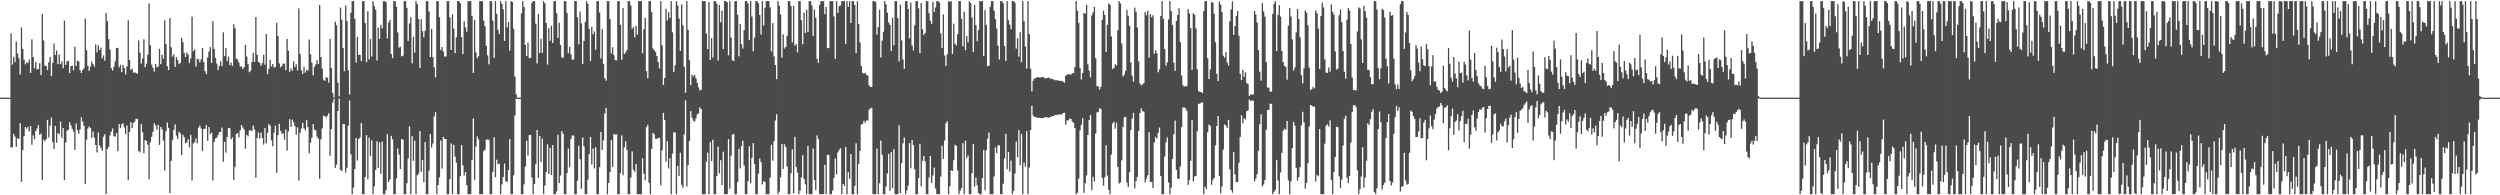 <?xml version="1.0" encoding="UTF-8"?>
<svg xmlns="http://www.w3.org/2000/svg" width="1920" height="150">
  <path d="M0 74.918h1v1.000H0zM1 74.974h1v1.000H1zM2 74.992h1v1.000H2zM3 74.999h1v1.000H3zM4 75.000h1v1.000H4zM5 75.000h1v1.000H5zM6 75.000h1v1.000H6zM7 74.998h1v1.000H7zM8 25.580h1v87.671H8zM9 49.637h1v63.560H9zM10 43.648h1v59.220H10zM11 47.766h1v57.135H11zM12 31.932h1v80.857H12zM13 41.110h1v65.057H13zM14 44.682h1v62.025H14zM15 57.263h1v37.423H15zM16 21.032h1v118.597H16zM17 37.581h1v77.712H17zM18 45.906h1v58.694H18zM19 49.397h1v48.180H19zM20 47.840h1v51.027H20zM21 48.473h1v48.918H21zM22 45.660h1v55.197H22zM23 56.015h1v40.784H23zM24 30.193h1v80.981H24zM25 43.789h1v60.169H25zM26 52.487h1v54.449H26zM27 47.673h1v52.944H27zM28 53.235h1v45.496H28zM29 53.063h1v43.065H29zM30 48.525h1v54.985H30zM31 57.692h1v44.915H31zM32 10.690h1v127.650H32zM33 31.068h1v76.292H33zM34 50.443h1v58.092H34zM35 50.635h1v56.178H35zM36 53.837h1v38.219H36zM37 47.787h1v57.861H37zM38 43.843h1v52.656H38zM39 58.460h1v31.844H39zM40 48.298h1v60.851H40zM41 33.442h1v80.970H41zM42 42.253h1v54.462H42zM43 38.776h1v70.920H43zM44 49.307h1v52.945H44zM45 41.902h1v61.227H45zM46 49.273h1v44.065H46zM47 47.170h1v58.602H47zM48 52.400h1v45.965H48zM49 15.782h1v122.528H49zM50 49.851h1v59.626H50zM51 46.988h1v53.353H51zM52 46.854h1v52.788H52zM53 56.130h1v37.715H53zM54 50.724h1v45.476H54zM55 50.505h1v48.482H55zM56 53.890h1v47.174H56zM57 35.825h1v79.299H57zM58 50.513h1v44.370H58zM59 46.535h1v53.464H59zM60 47.166h1v55.638H60zM61 53.926h1v45.450H61zM62 56.082h1v34.022H62zM63 53.852h1v39.664H63zM64 52.361h1v44.298H64zM65 14.181h1v127.085H65zM66 38.564h1v68.715H66zM67 50.561h1v48.142H67zM68 54.421h1v42.736H68zM69 51.053h1v47.353H69zM70 47.207h1v58.593H70zM71 49.247h1v51.706H71zM72 51.137h1v54.578H72zM73 34.100h1v77.282H73zM74 40.221h1v76.821H74zM75 34.839h1v66.918H75zM76 38.380h1v73.393H76zM77 36.504h1v77.043H77zM78 44.854h1v71.003H78zM79 42.592h1v62.434H79zM80 46.563h1v56.523H80zM81 10.045h1v138.975H81zM82 16.284h1v98.067H82zM83 30.159h1v82.634H83zM84 38.110h1v65.919H84zM85 52.440h1v48.555H85zM86 54.128h1v44.607H86zM87 51.209h1v53.403H87zM88 47.156h1v57.845H88zM89 36.917h1v65.257H89zM90 36.698h1v79.465H90zM91 51.714h1v43.599H91zM92 49.789h1v48.593H92zM93 55.374h1v40.158H93zM94 49.737h1v44.893H94zM95 52.216h1v45.668H95zM96 57.118h1v45.832H96zM97 50.991h1v45.410H97zM98 15.568h1v122.839H98zM99 45.965h1v55.502H99zM100 53.725h1v39.990H100zM101 52.681h1v45.622H101zM102 55.942h1v38.505H102zM103 55.467h1v37.879H103zM104 56.212h1v35.060H104zM105 56.636h1v34.640H105zM106 31.015h1v84.972H106zM107 40.435h1v76.563H107zM108 48.805h1v46.367H108zM109 44.913h1v56.696H109zM110 30.134h1v87.598H110zM111 51.486h1v56.083H111zM112 48.873h1v59.406H112zM113 41.979h1v69.101H113zM114 2.653h1v135.045H114zM115 34.852h1v74.455H115zM116 49.545h1v55.510H116zM117 52.143h1v49.150H117zM118 54.991h1v39.712H118zM119 49.167h1v47.044H119zM120 51.740h1v47.733H120zM121 51.036h1v44.941H121zM122 37.514h1v73.843H122zM123 49.189h1v48.348H123zM124 41.999h1v57.285H124zM125 45.107h1v62.864H125zM126 15.606h1v115.376H126zM127 33.913h1v66.944H127zM128 50.966h1v43.157H128zM129 53.731h1v44.525H129zM130 13.849h1v134.496H130zM131 36.324h1v87.196H131zM132 43.414h1v64.276H132zM133 41.717h1v58.012H133zM134 51.417h1v44.141H134zM135 43.872h1v60.293H135zM136 46.096h1v60.711H136zM137 49.295h1v51.978H137zM138 48.234h1v54.258H138zM139 28.983h1v90.270H139zM140 32.470h1v71.075H140zM141 40.560h1v64.831H141zM142 43.779h1v66.209H142zM143 40.293h1v68.954H143zM144 41.936h1v64.964H144zM145 48.494h1v64.692H145zM146 44.862h1v58.591H146zM147 12.810h1v125.824H147zM148 39.319h1v70.752H148zM149 37.984h1v71.198H149zM150 51.076h1v55.283H150zM151 45.141h1v64.894H151zM152 45.445h1v52.667H152zM153 47.878h1v48.495H153zM154 45.625h1v53.023H154zM155 36.806h1v79.132H155zM156 47.660h1v51.317H156zM157 54.682h1v44.227H157zM158 56.832h1v39.295H158zM159 44.204h1v63.994H159zM160 39.632h1v57.977H160zM161 36.117h1v66.904H161zM162 48.259h1v53.610H162zM163 16.166h1v122.436H163zM164 37.586h1v71.419H164zM165 44.428h1v62.022H165zM166 48.844h1v56.873H166zM167 53.769h1v50.063H167zM168 50.557h1v50.927H168zM169 47.050h1v54.285H169zM170 50.916h1v47.105H170zM171 24.850h1v99.371H171zM172 43.122h1v65.820H172zM173 36.897h1v80.280H173zM174 46.964h1v58.164H174zM175 43.486h1v54.706H175zM176 49.986h1v48.547H176zM177 47.992h1v58.953H177zM178 50.553h1v54.855H178zM179 18.618h1v119.744H179zM180 21.675h1v106.432H180zM181 45.000h1v57.869H181zM182 45.729h1v56.342H182zM183 48.049h1v57.529H183zM184 51.091h1v48.960H184zM185 51.112h1v44.947H185zM186 53.015h1v44.857H186zM187 51.673h1v47.745H187zM188 34.501h1v79.710H188zM189 43.427h1v60.120H189zM190 49.050h1v55.716H190zM191 55.465h1v44.683H191zM192 54.371h1v45.778H192zM193 47.551h1v53.139H193zM194 40.617h1v55.845H194zM195 47.504h1v51.941H195zM196 13.062h1v123.501H196zM197 41.931h1v63.964H197zM198 47.508h1v54.193H198zM199 48.437h1v57.886H199zM200 50.549h1v51.322H200zM201 48.562h1v57.491H201zM202 42.155h1v68.891H202zM203 49.658h1v48.612H203zM204 26.038h1v84.101H204zM205 56.985h1v45.127H205zM206 52.829h1v42.500H206zM207 45.885h1v50.698H207zM208 51.049h1v56.697H208zM209 49.172h1v63.205H209zM210 51.926h1v49.942H210zM211 51.375h1v45.116H211zM212 17.515h1v115.291H212zM213 27.567h1v76.186H213zM214 48.712h1v46.418H214zM215 51.692h1v48.801H215zM216 50.552h1v52.134H216zM217 48.846h1v53.630H217zM218 48.908h1v58.432H218zM219 53.867h1v45.556H219zM220 29.898h1v85.695H220zM221 38.994h1v61.911H221zM222 55.125h1v36.357H222zM223 52.679h1v44.891H223zM224 54.361h1v37.535H224zM225 47.160h1v46.721H225zM226 51.489h1v45.364H226zM227 49.380h1v54.084H227zM228 54.121h1v43.609H228zM229 6.392h1v132.166H229zM230 41.540h1v60.455H230zM231 54.031h1v44.667H231zM232 56.842h1v37.524H232zM233 51.260h1v47.296H233zM234 55.808h1v44.290H234zM235 53.626h1v38.685H235zM236 54.262h1v43.306H236zM237 30.360h1v87.438H237zM238 41.641h1v67.938H238zM239 48.078h1v57.716H239zM240 57.835h1v37.475H240zM241 51.317h1v48.258H241zM242 49.534h1v50.679H242zM243 46.213h1v58.731H243zM244 49.191h1v57.381H244zM245 3.806h1v133.513H245zM246 43.772h1v63.186H246zM247 52.690h1v45.929H247zM248 61.131h1v27.740H248zM249 62.041h1v27.160H249zM250 59.298h1v30.914H250zM251 59.789h1v29.110H251zM252 63.464h1v23.548H252zM253 29.834h1v89.754H253zM254 52.161h1v46.969H254zM255 71.364h1v7.384H255zM256 74.874h1v1.000H256zM257 16.653h1v112.226H257zM258 19.426h1v107.049H258zM259 63.373h1v21.890H259zM260 74.000h1v1.738H260zM261 5.833h1v124.679H261zM262 15.146h1v116.219H262zM263 36.795h1v58.311H263zM264 54.637h1v40.697H264zM265 4.219h1v128.234H265zM266 16.114h1v112.710H266zM267 53.909h1v42.539H267zM268 72.583h1v4.560H268zM269 9.797h1v108.718H269zM270 0.859h1v148.283H270zM271 0.859h1v143.225H271zM272 14.451h1v115.379H272zM273 48.081h1v57.761H273zM274 28.364h1v94.979H274zM275 42.071h1v64.751H275zM276 42.189h1v63.397H276zM277 46.941h1v47.543H277zM278 0.859h1v148.283H278zM279 0.859h1v148.283H279zM280 17.710h1v118.200H280zM281 47.728h1v56.051H281zM282 8.530h1v129.132H282zM283 45.627h1v60.143H283zM284 29.816h1v90.053H284zM285 43.397h1v64.306H285zM286 0.859h1v148.283H286zM287 4.717h1v138.410H287zM288 7.495h1v123.112H288zM289 46.426h1v62.062H289zM290 21.168h1v107.793H290zM291 29.858h1v79.524H291zM292 18.939h1v114.570H292zM293 21.835h1v86.889H293zM294 0.859h1v148.283H294zM295 0.859h1v148.283H295zM296 1.650h1v144.436H296zM297 29.544h1v73.428H297zM298 17.360h1v122.393H298zM299 15.335h1v122.400H299zM300 41.459h1v62.861H300zM301 44.627h1v62.450H301zM302 0.859h1v148.283H302zM303 0.859h1v148.283H303zM304 5.097h1v131.986H304zM305 24.921h1v89.053H305zM306 36.604h1v82.004H306zM307 35.848h1v93.957H307zM308 43.264h1v63.563H308zM309 42.772h1v64.550H309zM310 0.859h1v148.283H310zM311 0.859h1v148.283H311zM312 6.067h1v134.699H312zM313 31.402h1v90.278H313zM314 18.080h1v78.975H314zM315 13.226h1v135.916H315zM316 48.705h1v55.674H316zM317 28.297h1v95.212H317zM318 40.370h1v67.638H318zM319 0.859h1v148.283H319zM320 3.116h1v131.449H320zM321 14.608h1v118.663H321zM322 52.176h1v48.432H322zM323 14.796h1v117.098H323zM324 23.981h1v98.830H324zM325 28.556h1v111.271H325zM326 23.596h1v85.512H326zM327 0.859h1v148.283H327zM328 0.859h1v148.283H328zM329 8.910h1v122.291H329zM330 43.797h1v59.151H330zM331 22.185h1v91.143H331zM332 43.916h1v66.333H332zM333 51.700h1v37.670H333zM334 59.401h1v26.604H334zM335 0.859h1v148.283H335zM336 0.859h1v141.312H336zM337 13.259h1v122.963H337zM338 38.473h1v69.520H338zM339 36.138h1v93.353H339zM340 39.606h1v65.493H340zM341 43.469h1v63.207H341zM342 43.355h1v63.440H342zM343 0.859h1v148.283H343zM344 0.859h1v148.283H344zM345 13.363h1v124.264H345zM346 38.274h1v71.857H346zM347 10.999h1v138.142H347zM348 21.929h1v89.292H348zM349 40.706h1v79.559H349zM350 28.680h1v96.318H350zM351 0.859h1v148.283H351zM352 0.859h1v148.283H352zM353 2.382h1v132.946H353zM354 28.488h1v82.967H354zM355 41.547h1v85.462H355zM356 16.256h1v118.502H356zM357 21.051h1v111.083H357zM358 24.309h1v117.889H358zM359 0.859h1v148.283H359zM360 0.859h1v148.283H360zM361 0.859h1v148.283H361zM362 12.081h1v110.952H362zM363 56.007h1v34.996H363zM364 15.279h1v122.780H364zM365 40.255h1v72.226H365zM366 44.749h1v60.074H366zM367 43.140h1v63.848H367zM368 0.859h1v148.283H368zM369 0.859h1v148.283H369zM370 0.859h1v148.283H370zM371 15.830h1v100.299H371zM372 20.189h1v94.731H372zM373 35.161h1v72.105H373zM374 42.491h1v64.578H374zM375 49.430h1v57.926H375zM376 0.859h1v148.283H376zM377 0.859h1v148.283H377zM378 15.923h1v116.099H378zM379 44.458h1v60.894H379zM380 0.859h1v135.251H380zM381 10.719h1v111.947H381zM382 22.828h1v103.289H382zM383 26.227h1v99.451H383zM384 0.859h1v148.283H384zM385 3.034h1v138.605H385zM386 7.176h1v128.713H386zM387 31.395h1v94.188H387zM388 0.859h1v138.157H388zM389 21.031h1v118.852H389zM390 16.956h1v113.663H390zM391 38.879h1v67.977H391zM392 0.859h1v148.283H392zM393 1.539h1v147.498H393zM394 22.088h1v112.447H394zM395 58.801h1v29.953H395zM396 72.506h1v3.245H396zM397 74.978h1v1.000H397zM398 74.980h1v1.000H398zM399 74.986h1v1.000H399zM400 10.314h1v138.828H400zM401 0.859h1v148.283H401zM402 5.500h1v136.006H402zM403 34.462h1v93.316H403zM404 43.032h1v65.127H404zM405 32.669h1v86.730H405zM406 44.678h1v59.053H406zM407 44.373h1v59.239H407zM408 2.048h1v134.185H408zM409 0.859h1v148.283H409zM410 0.859h1v140.443H410zM411 18.169h1v107.911H411zM412 48.749h1v51.076H412zM413 10.712h1v125.898H413zM414 40.694h1v63.717H414zM415 29.806h1v94.675H415zM416 40.528h1v65.900H416zM417 0.859h1v148.283H417zM418 2.576h1v139.906H418zM419 17.662h1v114.535H419zM420 49.612h1v61.308H420zM421 21.539h1v112.093H421zM422 31.295h1v82.246H422zM423 19.727h1v114.675H423zM424 32.983h1v78.439H424zM425 0.859h1v148.283H425zM426 0.859h1v148.283H426zM427 10.071h1v136.878H427zM428 29.139h1v74.304H428zM429 17.450h1v123.258H429zM430 34.433h1v100.385H430zM431 43.902h1v56.837H431zM432 44.615h1v58.044H432zM433 0.859h1v148.283H433zM434 0.859h1v148.283H434zM435 10.022h1v122.837H435zM436 40.835h1v73.216H436zM437 36.007h1v92.357H437zM438 41.708h1v65.013H438zM439 45.871h1v58.143H439zM440 45.746h1v58.392H440zM441 0.859h1v148.283H441zM442 0.859h1v148.283H442zM443 13.275h1v125.495H443zM444 33.977h1v77.888H444zM445 8.858h1v113.445H445zM446 17.855h1v127.217H446zM447 49.061h1v56.573H447zM448 31.418h1v80.927H448zM449 16.867h1v132.274H449zM450 0.859h1v148.283H450zM451 2.941h1v135.075H451zM452 22.235h1v96.125H452zM453 46.880h1v58.396H453zM454 20.558h1v105.814H454zM455 26.375h1v87.719H455zM456 24.168h1v105.271H456zM457 38.141h1v74.958H457zM458 0.859h1v148.283H458zM459 0.859h1v148.283H459zM460 9.560h1v118.859H460zM461 44.884h1v56.386H461zM462 22.361h1v92.740H462zM463 49.084h1v58.739H463zM464 60.084h1v27.033H464zM465 61.963h1v20.850H465zM466 0.859h1v148.283H466zM467 0.875h1v139.642H467zM468 14.575h1v117.694H468zM469 41.039h1v66.580H469zM470 36.290h1v91.921H470zM471 42.334h1v60.553H471zM472 46.183h1v57.295H472zM473 46.347h1v56.804H473zM474 0.859h1v148.283H474zM475 0.859h1v148.283H475zM476 19.069h1v114.072H476zM477 45.812h1v58.107H477zM478 6.202h1v128.350H478zM479 41.494h1v71.711H479zM480 40.249h1v68.251H480zM481 38.464h1v76.684H481zM482 0.859h1v148.283H482zM483 0.859h1v148.283H483zM484 4.327h1v132.103H484zM485 22.138h1v94.129H485zM486 20.858h1v109.493H486zM487 28.765h1v103.223H487zM488 19.796h1v106.198H488zM489 26.633h1v122.509H489zM490 0.859h1v148.283H490zM491 0.859h1v148.283H491zM492 0.859h1v148.283H492zM493 40.893h1v80.715H493zM494 22.495h1v110.882H494zM495 13.664h1v124.842H495zM496 54.627h1v43.050H496zM497 60.050h1v35.795H497zM498 0.859h1v139.502H498zM499 0.859h1v148.283H499zM500 9.319h1v104.975H500zM501 37.138h1v64.905H501zM502 38.521h1v64.659H502zM503 40.005h1v66.648H503zM504 43.025h1v63.713H504zM505 47.665h1v58.238H505zM506 52.543h1v53.327H506zM507 0.859h1v141.467H507zM508 34.888h1v80.655H508zM509 65.288h1v21.403H509zM510 59.922h1v32.341H510zM511 6.728h1v117.543H511zM512 15.742h1v92.718H512zM513 9.268h1v120.154H513zM514 13.712h1v107.884H514zM515 0.859h1v148.283H515zM516 24.846h1v93.132H516zM517 55.378h1v46.136H517zM518 50.116h1v51.684H518zM519 0.859h1v148.283H519zM520 4.174h1v123.195H520zM521 14.220h1v121.026H521zM522 39.115h1v78.201H522zM523 3.429h1v138.442H523zM524 19.338h1v124.846H524zM525 51.184h1v52.091H525zM526 71.197h1v5.862H526zM527 0.859h1v142.359H527zM528 22.862h1v103.978H528zM529 46.238h1v62.021H529zM530 65.336h1v20.038H530zM531 57.355h1v33.023H531zM532 58.700h1v34.015H532zM533 57.548h1v35.822H533zM534 60.141h1v30.794H534zM535 63.544h1v24.389H535zM536 67.064h1v19.991H536zM537 69.547h1v12.876H537zM538 68.910h1v14.810H538zM539 0.859h1v148.283H539zM540 0.859h1v148.283H540zM541 0.859h1v148.283H541zM542 25.691h1v98.418H542zM543 37.698h1v79.522H543zM544 1.470h1v147.672H544zM545 46.101h1v63.154H545zM546 29.354h1v94.332H546zM547 44.237h1v63.079H547zM548 0.859h1v148.283H548zM549 0.859h1v148.283H549zM550 2.760h1v132.506H550zM551 46.547h1v65.981H551zM552 3.728h1v129.492H552zM553 17.080h1v105.963H553zM554 8.079h1v134.017H554zM555 37.750h1v78.796H555zM556 0.859h1v148.283H556zM557 0.859h1v148.283H557zM558 1.650h1v147.492H558zM559 42.446h1v64.430H559zM560 0.859h1v143.978H560zM561 28.938h1v90.603H561zM562 46.259h1v57.136H562zM563 46.912h1v55.930H563zM564 0.859h1v148.283H564zM565 0.859h1v148.283H565zM566 11.340h1v128.484H566zM567 43.264h1v71.004H567zM568 18.329h1v110.993H568zM569 33.987h1v78.281H569zM570 37.291h1v70.794H570zM571 23.118h1v103.957H571zM572 0.859h1v148.283H572zM573 0.859h1v148.283H573zM574 2.832h1v136.359H574zM575 30.805h1v81.570H575zM576 0.859h1v139.943H576zM577 12.745h1v108.473H577zM578 39.385h1v70.527H578zM579 28.900h1v97.211H579zM580 0.859h1v148.283H580zM581 0.859h1v148.283H581zM582 2.599h1v130.702H582zM583 11.513h1v110.194H583zM584 26.483h1v97.987H584zM585 0.859h1v140.783H585zM586 19.553h1v119.665H586zM587 6.012h1v133.699H587zM588 0.859h1v148.283H588zM589 0.859h1v148.283H589zM590 0.859h1v148.283H590zM591 5.690h1v130.631H591zM592 39.454h1v71.694H592zM593 17.734h1v105.655H593zM594 43.336h1v65.058H594zM595 49.941h1v42.626H595zM596 60.882h1v26.900H596zM597 0.859h1v148.283H597zM598 4.341h1v142.845H598zM599 11.033h1v125.141H599zM600 44.301h1v66.240H600zM601 26.411h1v103.340H601zM602 37.305h1v73.536H602zM603 36.040h1v76.896H603zM604 27.486h1v100.396H604zM605 0.859h1v148.283H605zM606 0.859h1v148.283H606zM607 4.580h1v128.551H607zM608 32.581h1v82.119H608zM609 4.483h1v144.118H609zM610 35.132h1v69.950H610zM611 33.772h1v94.383H611zM612 40.185h1v92.435H612zM613 0.859h1v148.283H613zM614 0.859h1v145.574H614zM615 15.538h1v120.698H615zM616 34.005h1v85.069H616zM617 9.759h1v127.571H617zM618 25.383h1v116.185H618zM619 7.601h1v141.540H619zM620 24.704h1v87.320H620zM621 0.859h1v148.283H621zM622 0.859h1v148.283H622zM623 4.057h1v145.085H623zM624 27.646h1v86.446H624zM625 7.372h1v130.854H625zM626 13.667h1v132.368H626zM627 45.139h1v58.832H627zM628 48.297h1v58.441H628zM629 3.741h1v145.401H629zM630 0.859h1v148.283H630zM631 0.859h1v148.283H631zM632 0.859h1v148.283H632zM633 10.839h1v115.749H633zM634 5.315h1v143.826H634zM635 36.923h1v81.924H635zM636 36.942h1v82.052H636zM637 0.859h1v148.283H637zM638 0.859h1v148.283H638zM639 0.859h1v145.419H639zM640 12.589h1v123.998H640zM641 45.144h1v76.585H641zM642 0.859h1v133.125H642zM643 9.943h1v107.154H643zM644 4.798h1v110.245H644zM645 4.150h1v109.831H645zM646 0.859h1v148.283H646zM647 0.859h1v140.333H647zM648 0.859h1v141.918H648zM649 33.642h1v79.237H649zM650 0.859h1v148.283H650zM651 5.172h1v127.056H651zM652 0.859h1v136.519H652zM653 17.609h1v100.686H653zM654 0.859h1v148.283H654zM655 0.859h1v148.283H655zM656 3.886h1v138.869H656zM657 40.822h1v69.213H657zM658 0.859h1v148.283H658zM659 18.327h1v107.541H659zM660 32.575h1v83.239H660zM661 50.742h1v44.995H661zM662 55.908h1v39.099H662zM663 56.590h1v36.172H663zM664 55.854h1v38.570H664zM665 57.483h1v35.038H665zM666 58.054h1v34.527H666zM667 65.546h1v18.639H667zM668 66.750h1v16.381H668zM669 66.876h1v15.876H669zM670 0.859h1v148.283H670zM671 0.859h1v148.283H671zM672 1.426h1v147.715H672zM673 26.524h1v87.561H673zM674 20.832h1v128.309H674zM675 7.383h1v133.405H675zM676 44.174h1v63.750H676zM677 31.176h1v87.657H677zM678 24.354h1v124.787H678zM679 0.859h1v148.283H679zM680 3.344h1v139.804H680zM681 9.817h1v123.429H681zM682 17.216h1v101.003H682zM683 19.081h1v127.530H683zM684 39.127h1v77.714H684zM685 13.739h1v130.819H685zM686 34.842h1v79.720H686zM687 0.859h1v148.283H687zM688 0.859h1v148.283H688zM689 13.799h1v135.343H689zM690 47.183h1v49.004H690zM691 3.610h1v144.747H691zM692 31.029h1v94.243H692zM693 45.647h1v64.506H693zM694 52.906h1v52.665H694zM695 0.859h1v148.283H695zM696 0.859h1v145.455H696zM697 6.872h1v135.687H697zM698 29.385h1v80.457H698zM699 1.971h1v127.249H699zM700 34.970h1v72.574H700zM701 38.750h1v72.660H701zM702 19.413h1v110.602H702zM703 0.859h1v148.283H703zM704 0.859h1v148.283H704zM705 6.334h1v130.449H705zM706 40.746h1v69.683H706zM707 2.289h1v140.828H707zM708 22.420h1v101.131H708zM709 26.901h1v92.835H709zM710 25.416h1v98.446H710zM711 0.859h1v148.283H711zM712 0.859h1v148.283H712zM713 10.097h1v126.325H713zM714 15.843h1v103.963H714zM715 18.302h1v122.317H715zM716 1.360h1v133.455H716zM717 9.151h1v119.591H717zM718 5.772h1v138.975H718zM719 0.859h1v148.283H719zM720 0.859h1v148.283H720zM721 1.970h1v147.171H721zM722 25.617h1v110.032H722zM723 36.909h1v74.995H723zM724 11.069h1v110.999H724zM725 42.592h1v65.338H725zM726 50.555h1v44.214H726zM727 41.703h1v51.425H727zM728 0.859h1v148.283H728zM729 1.405h1v141.689H729zM730 0.859h1v129.910H730zM731 41.409h1v89.850H731zM732 18.186h1v104.870H732zM733 33.655h1v77.498H733zM734 34.856h1v77.214H734zM735 26.218h1v104.655H735zM736 0.859h1v148.283H736zM737 0.859h1v145.539H737zM738 14.333h1v130.022H738zM739 35.605h1v74.379H739zM740 8.988h1v140.153H740zM741 38.525h1v69.543H741zM742 27.698h1v93.699H742zM743 32.486h1v86.906H743zM744 0.859h1v148.283H744zM745 2.321h1v146.821H745zM746 13.471h1v119.607H746zM747 39.929h1v70.756H747zM748 3.731h1v139.540H748zM749 19.323h1v117.048H749zM750 31.725h1v110.601H750zM751 23.145h1v125.047H751zM752 0.859h1v148.283H752zM753 0.859h1v148.283H753zM754 0.859h1v135.944H754zM755 43.094h1v72.030H755zM756 7.807h1v138.260H756zM757 19.080h1v96.346H757zM758 50.850h1v55.552H758zM759 50.532h1v51.211H759zM760 5.136h1v144.005H760zM761 0.859h1v148.283H761zM762 0.859h1v148.283H762zM763 8.119h1v127.430H763zM764 14.791h1v98.456H764zM765 21.971h1v95.677H765zM766 35.097h1v76.597H766zM767 45.660h1v65.906H767zM768 0.859h1v148.283H768zM769 0.859h1v148.283H769zM770 2.517h1v138.603H770zM771 35.256h1v86.395H771zM772 46.728h1v55.961H772zM773 0.859h1v129.153H773zM774 15.519h1v101.221H774zM775 18.835h1v112.936H775zM776 22.477h1v100.841H776zM777 0.859h1v148.283H777zM778 0.859h1v145.795H778zM779 2.109h1v131.222H779zM780 37.374h1v71.356H780zM781 29.368h1v91.408H781zM782 43.468h1v56.523H782zM783 24.652h1v102.200H783zM784 47.752h1v55.183H784zM785 0.859h1v148.283H785zM786 16.282h1v108.592H786zM787 35.738h1v92.219H787zM788 52.611h1v48.078H788zM789 0.859h1v148.283H789zM790 26.089h1v102.586H790zM791 52.754h1v47.086H791zM792 70.213h1v10.971H792zM793 61.940h1v26.860H793zM794 60.143h1v29.725H794zM795 60.019h1v29.807H795zM796 59.411h1v30.996H796zM797 59.200h1v31.380H797zM798 59.673h1v30.751H798zM799 59.385h1v31.191H799zM800 59.162h1v31.687H800zM801 59.227h1v31.391H801zM802 60.116h1v29.800H802zM803 60.146h1v29.794H803zM804 59.777h1v30.417H804zM805 59.472h1v31.055H805zM806 60.396h1v29.296H806zM807 60.327h1v29.375H807zM808 60.845h1v28.229H808zM809 61.208h1v27.782H809zM810 61.682h1v26.534H810zM811 61.700h1v26.466H811zM812 61.556h1v26.882H812zM813 62.212h1v25.446H813zM814 61.936h1v26.134H814zM815 62.160h1v25.669H815zM816 62.742h1v24.066H816zM817 63.512h1v22.995H817zM818 58.170h1v37.674H818zM819 57.318h1v35.269H819zM820 57.016h1v35.380H820zM821 56.962h1v34.077H821zM822 57.502h1v33.906H822zM823 56.140h1v37.358H823zM824 56.325h1v37.869H824zM825 51.535h1v46.782H825zM826 0.859h1v148.283H826zM827 8.229h1v139.730H827zM828 17.519h1v119.533H828zM829 52.253h1v47.776H829zM830 61.004h1v34.844H830zM831 56.100h1v34.670H831zM832 10.005h1v138.088H832zM833 10.534h1v130.125H833zM834 3.703h1v130.937H834zM835 49.341h1v54.410H835zM836 54.191h1v38.034H836zM837 59.417h1v28.970H837zM838 11.762h1v134.262H838zM839 9.550h1v126.181H839zM840 5.381h1v133.931H840zM841 44.767h1v57.807H841zM842 66.153h1v20.233H842zM843 66.407h1v19.447H843zM844 68.717h1v14.359H844zM845 66.701h1v17.081H845zM846 15.191h1v121.417H846zM847 8.067h1v134.470H847zM848 11.520h1v124.628H848zM849 39.893h1v71.664H849zM850 19.151h1v115.722H850zM851 2.668h1v143.134H851zM852 3.638h1v145.503H852zM853 27.968h1v90.647H853zM854 53.058h1v41.767H854zM855 52.233h1v41.276H855zM856 49.481h1v49.372H856zM857 50.297h1v43.802H857zM858 23.263h1v104.880H858zM859 0.859h1v140.112H859zM860 2.595h1v137.553H860zM861 33.428h1v89.692H861zM862 58.756h1v38.691H862zM863 57.249h1v32.792H863zM864 54.308h1v35.520H864zM865 7.583h1v132.770H865zM866 12.169h1v131.521H866zM867 19.800h1v112.459H867zM868 47.956h1v51.932H868zM869 58.130h1v33.071H869zM870 62.712h1v24.021H870zM871 5.890h1v138.795H871zM872 8.968h1v130.084H872zM873 21.179h1v114.658H873zM874 47.032h1v53.569H874zM875 64.160h1v22.638H875zM876 65.579h1v17.677H876zM877 64.790h1v20.533H877zM878 63.865h1v21.875H878zM879 9.330h1v130.775H879zM880 11.724h1v125.539H880zM881 8.169h1v126.492H881zM882 44.303h1v57.293H882zM883 10.857h1v128.765H883zM884 13.231h1v126.559H884zM885 11.724h1v132.695H885zM886 41.491h1v68.009H886zM887 38.547h1v66.555H887zM888 40.837h1v65.571H888zM889 55.494h1v46.582H889zM890 53.267h1v44.673H890zM891 12.286h1v122.908H891zM892 0.859h1v148.283H892zM893 14.549h1v134.592H893zM894 37.600h1v82.627H894zM895 50.440h1v59.043H895zM896 47.807h1v57.700H896zM897 14.930h1v125.218H897zM898 0.859h1v148.283H898zM899 8.499h1v135.589H899zM900 19.225h1v102.777H900zM901 48.065h1v55.031H901zM902 54.367h1v38.269H902zM903 16.140h1v114.322H903zM904 11.517h1v125.716H904zM905 6.298h1v131.117H905zM906 32.351h1v95.558H906zM907 57.846h1v39.857H907zM908 65.408h1v17.250H908zM909 66.587h1v15.934H909zM910 65.989h1v17.183H910zM911 66.312h1v18.807H911zM912 7.088h1v134.867H912zM913 10.292h1v128.081H913zM914 21.666h1v101.806H914zM915 53.696h1v38.395H915zM916 10.171h1v129.156H916zM917 11.321h1v124.263H917zM918 21.746h1v113.356H918zM919 53.167h1v47.517H919zM920 69.885h1v9.901H920zM921 70.621h1v8.926H921zM922 70.580h1v8.259H922zM923 71.463h1v7.222H923zM924 8.549h1v140.593H924zM925 0.859h1v142.495H925zM926 0.859h1v144.405H926zM927 44.746h1v56.834H927zM928 60.706h1v34.952H928zM929 53.236h1v43.458H929zM930 1.500h1v140.451H930zM931 2.036h1v136.100H931zM932 10.602h1v125.980H932zM933 32.443h1v79.281H933zM934 56.611h1v40.135H934zM935 62.267h1v26.814H935zM936 1.136h1v134.206H936zM937 3.552h1v144.919H937zM938 9.326h1v133.815H938zM939 42.745h1v72.159H939zM940 44.256h1v51.394H940zM941 40.082h1v56.285H941zM942 47.966h1v50.420H942zM943 50.360h1v41.704H943zM944 16.441h1v113.596H944zM945 7.390h1v138.522H945zM946 1.135h1v146.860H946zM947 26.863h1v90.000H947zM948 19.986h1v114.026H948zM949 12.203h1v127.578H949zM950 8.465h1v131.511H950zM951 27.368h1v97.644H951zM952 56.672h1v48.488H952zM953 61.371h1v27.105H953zM954 53.617h1v40.953H954zM955 59.002h1v31.699H955zM956 55.473h1v36.402H956zM957 63.665h1v21.699H957zM958 64.601h1v20.261H958zM959 73.580h1v2.787H959zM960 72.616h1v4.989H960zM961 72.540h1v4.598H961zM962 72.521h1v4.845H962zM963 8.411h1v130.806H963zM964 11.123h1v126.136H964zM965 17.333h1v116.390H965zM966 38.393h1v77.426H966zM967 55.076h1v40.346H967zM968 61.952h1v25.853H968zM969 2.411h1v140.861H969zM970 8.831h1v132.871H970zM971 12.814h1v125.356H971zM972 47.663h1v51.933H972zM973 67.208h1v17.291H973zM974 67.314h1v17.013H974zM975 70.189h1v9.389H975zM976 70.501h1v9.320H976zM977 10.691h1v138.451H977zM978 2.894h1v144.427H978zM979 0.859h1v144.867H979zM980 39.183h1v83.608H980zM981 11.385h1v127.144H981zM982 3.932h1v145.210H982zM983 12.631h1v119.845H983zM984 39.096h1v78.292H984zM985 47.580h1v52.809H985zM986 50.549h1v48.256H986zM987 51.490h1v48.163H987zM988 61.247h1v31.611H988zM989 19.647h1v118.888H989zM990 6.037h1v143.104H990zM991 12.699h1v126.742H991zM992 30.280h1v83.549H992zM993 54.233h1v39.396H993zM994 51.817h1v44.758H994zM995 24.843h1v104.092H995zM996 6.985h1v131.705H996zM997 14.616h1v121.375H997zM998 28.562h1v99.798H998zM999 57.665h1v38.654H999zM1000 64.111h1v21.741H1000zM1001 52.494h1v41.482H1001zM1002 8.035h1v136.874H1002zM1003 9.725h1v130.721H1003zM1004 19.446h1v105.912H1004zM1005 51.865h1v45.249H1005zM1006 69.108h1v11.562H1006zM1007 68.486h1v12.595H1007zM1008 66.590h1v15.284H1008zM1009 67.798h1v14.109H1009zM1010 8.055h1v131.387H1010zM1011 10.049h1v124.241H1011zM1012 21.962h1v113.316H1012zM1013 52.993h1v46.069H1013zM1014 12.267h1v136.874H1014zM1015 1.949h1v147.193H1015zM1016 5.683h1v143.459H1016zM1017 45.596h1v64.717H1017zM1018 55.721h1v40.710H1018zM1019 56.034h1v39.410H1019zM1020 51.770h1v45.445H1020zM1021 55.041h1v37.363H1021zM1022 3.396h1v134.738H1022zM1023 9.185h1v139.956H1023zM1024 11.373h1v120.620H1024zM1025 39.526h1v81.019H1025zM1026 53.324h1v43.993H1026zM1027 52.678h1v44.999H1027zM1028 11.658h1v123.712H1028zM1029 7.244h1v137.162H1029zM1030 17.012h1v120.879H1030zM1031 39.220h1v72.627H1031zM1032 55.105h1v36.113H1032zM1033 60.434h1v28.412H1033zM1034 15.116h1v121.319H1034zM1035 6.213h1v134.419H1035zM1036 8.119h1v127.003H1036zM1037 33.912h1v75.579H1037zM1038 59.561h1v26.399H1038zM1039 69.029h1v11.939H1039zM1040 69.389h1v11.220H1040zM1041 69.264h1v12.957H1041zM1042 24.173h1v106.663H1042zM1043 5.701h1v143.440H1043zM1044 6.503h1v138.893H1044zM1045 30.255h1v105.280H1045zM1046 48.390h1v64.650H1046zM1047 4.400h1v139.760H1047zM1048 8.582h1v127.731H1048zM1049 13.596h1v109.860H1049zM1050 53.650h1v41.009H1050zM1051 53.761h1v42.265H1051zM1052 59.163h1v32.315H1052zM1053 64.654h1v21.285H1053zM1054 64.689h1v19.171H1054zM1055 0.859h1v146.591H1055zM1056 0.859h1v148.283H1056zM1057 7.243h1v137.406H1057zM1058 52.322h1v46.888H1058zM1059 60.900h1v24.722H1059zM1060 52.487h1v41.392H1060zM1061 6.718h1v138.969H1061zM1062 7.739h1v134.321H1062zM1063 13.353h1v126.889H1063zM1064 45.008h1v60.967H1064zM1065 50.953h1v42.835H1065zM1066 64.088h1v23.435H1066zM1067 8.988h1v130.031H1067zM1068 12.130h1v130.236H1068zM1069 11.576h1v128.574H1069zM1070 45.023h1v57.822H1070zM1071 64.878h1v25.089H1071zM1072 68.533h1v12.840H1072zM1073 64.987h1v20.243H1073zM1074 68.303h1v14.152H1074zM1075 3.157h1v143.911H1075zM1076 0.859h1v142.597H1076zM1077 0.859h1v142.066H1077zM1078 37.538h1v79.835H1078zM1079 25.012h1v113.595H1079zM1080 9.180h1v132.672H1080zM1081 11.518h1v129.576H1081zM1082 33.027h1v84.347H1082zM1083 54.021h1v30.857H1083zM1084 62.486h1v23.385H1084zM1085 60.792h1v28.384H1085zM1086 58.444h1v32.860H1086zM1087 34.670h1v70.550H1087zM1088 37.390h1v67.798H1088zM1089 47.954h1v53.039H1089zM1090 54.721h1v36.153H1090zM1091 35.709h1v70.590H1091zM1092 45.521h1v60.394H1092zM1093 50.198h1v43.965H1093zM1094 50.879h1v41.211H1094zM1095 33.846h1v89.234H1095zM1096 37.837h1v68.883H1096zM1097 50.850h1v47.698H1097zM1098 65.509h1v23.203H1098zM1099 50.970h1v46.026H1099zM1100 42.407h1v56.825H1100zM1101 62.646h1v29.229H1101zM1102 62.444h1v25.196H1102zM1103 66.638h1v16.691H1103zM1104 68.924h1v13.215H1104zM1105 69.566h1v12.277H1105zM1106 71.401h1v7.631H1106zM1107 70.438h1v10.532H1107zM1108 50.406h1v44.276H1108zM1109 67.457h1v15.368H1109zM1110 69.001h1v13.269H1110zM1111 70.213h1v10.671H1111zM1112 36.905h1v78.514H1112zM1113 48.930h1v49.504H1113zM1114 59.646h1v29.647H1114zM1115 62.708h1v20.684H1115zM1116 43.776h1v59.760H1116zM1117 56.437h1v37.324H1117zM1118 60.181h1v32.415H1118zM1119 66.950h1v20.713H1119zM1120 47.361h1v52.806H1120zM1121 56.208h1v36.762H1121zM1122 55.709h1v33.507H1122zM1123 63.464h1v21.531H1123zM1124 47.454h1v61.768H1124zM1125 49.572h1v45.479H1125zM1126 57.855h1v37.438H1126zM1127 61.728h1v29.468H1127zM1128 23.501h1v90.523H1128zM1129 45.715h1v57.720H1129zM1130 59.886h1v28.374H1130zM1131 62.699h1v22.073H1131zM1132 40.707h1v56.974H1132zM1133 53.735h1v46.619H1133zM1134 58.556h1v32.483H1134zM1135 63.946h1v22.005H1135zM1136 65.567h1v18.398H1136zM1137 66.316h1v18.128H1137zM1138 67.976h1v14.849H1138zM1139 68.519h1v13.591H1139zM1140 50.459h1v51.417H1140zM1141 59.305h1v31.593H1141zM1142 66.004h1v17.744H1142zM1143 68.542h1v12.745H1143zM1144 68.211h1v13.086H1144zM1145 35.097h1v74.559H1145zM1146 47.157h1v56.124H1146zM1147 59.505h1v28.293H1147zM1148 62.818h1v24.215H1148zM1149 36.616h1v71.267H1149zM1150 40.086h1v61.417H1150zM1151 51.516h1v48.697H1151zM1152 55.217h1v39.810H1152zM1153 30.369h1v66.697H1153zM1154 37.657h1v59.287H1154zM1155 43.410h1v49.842H1155zM1156 54.758h1v36.352H1156zM1157 37.734h1v71.757H1157zM1158 51.837h1v44.350H1158zM1159 50.530h1v39.823H1159zM1160 61.970h1v26.091H1160zM1161 23.110h1v90.499H1161zM1162 45.851h1v61.046H1162zM1163 55.759h1v34.235H1163zM1164 64.806h1v21.354H1164zM1165 44.268h1v57.819H1165zM1166 59.792h1v31.539H1166zM1167 64.113h1v20.920H1167zM1168 67.584h1v16.707H1168zM1169 66.625h1v16.616H1169zM1170 70.106h1v10.638H1170zM1171 70.414h1v8.846H1171zM1172 71.556h1v6.435H1172zM1173 53.699h1v40.707H1173zM1174 63.789h1v20.234H1174zM1175 68.665h1v13.120H1175zM1176 70.920h1v9.867H1176zM1177 39.486h1v68.511H1177zM1178 51.304h1v45.896H1178zM1179 69.415h1v13.057H1179zM1180 72.492h1v5.108H1180zM1181 57.921h1v32.983H1181zM1182 64.301h1v24.011H1182zM1183 70.018h1v10.125H1183zM1184 71.165h1v7.673H1184zM1185 71.254h1v7.112H1185zM1186 43.843h1v46.432H1186zM1187 52.711h1v32.341H1187zM1188 53.023h1v33.247H1188zM1189 42.891h1v61.225H1189zM1190 45.992h1v60.871H1190zM1191 54.939h1v45.855H1191zM1192 57.256h1v44.061H1192zM1193 31.190h1v91.845H1193zM1194 37.305h1v70.571H1194zM1195 51.569h1v44.214H1195zM1196 63.472h1v24.284H1196zM1197 68.415h1v13.001H1197zM1198 45.694h1v56.999H1198zM1199 58.999h1v34.077H1199zM1200 65.590h1v20.839H1200zM1201 68.276h1v16.109H1201zM1202 55.516h1v40.101H1202zM1203 58.142h1v33.566H1203zM1204 58.519h1v34.936H1204zM1205 63.814h1v23.218H1205zM1206 42.409h1v55.890H1206zM1207 59.626h1v29.407H1207zM1208 62.818h1v24.969H1208zM1209 65.193h1v19.300H1209zM1210 25.329h1v88.776H1210zM1211 45.595h1v55.977H1211zM1212 56.878h1v36.615H1212zM1213 59.142h1v30.201H1213zM1214 46.282h1v56.744H1214zM1215 56.174h1v36.631H1215zM1216 54.990h1v35.463H1216zM1217 63.718h1v23.476H1217zM1218 48.280h1v51.337H1218zM1219 44.791h1v56.057H1219zM1220 49.149h1v49.329H1220zM1221 49.546h1v40.990H1221zM1222 38.543h1v64.876H1222zM1223 54.401h1v44.233H1223zM1224 52.850h1v48.848H1224zM1225 54.372h1v42.206H1225zM1226 23.798h1v87.799H1226zM1227 43.741h1v60.736H1227zM1228 57.405h1v35.518H1228zM1229 61.491h1v27.477H1229zM1230 48.366h1v56.630H1230zM1231 56.085h1v36.634H1231zM1232 61.444h1v25.320H1232zM1233 62.571h1v26.420H1233zM1234 65.847h1v20.423H1234zM1235 65.307h1v20.336H1235zM1236 65.931h1v16.491H1236zM1237 67.633h1v15.062H1237zM1238 65.290h1v19.002H1238zM1239 39.286h1v59.298H1239zM1240 47.186h1v46.516H1240zM1241 48.110h1v43.971H1241zM1242 62.370h1v24.427H1242zM1243 34.253h1v89.733H1243zM1244 51.365h1v44.972H1244zM1245 55.508h1v42.230H1245zM1246 60.198h1v29.314H1246zM1247 46.917h1v62.456H1247zM1248 54.101h1v44.634H1248zM1249 57.026h1v35.057H1249zM1250 60.790h1v29.764H1250zM1251 48.014h1v56.182H1251zM1252 49.425h1v43.540H1252zM1253 53.369h1v44.083H1253zM1254 58.595h1v26.802H1254zM1255 44.537h1v65.485H1255zM1256 53.942h1v44.904H1256zM1257 53.468h1v41.538H1257zM1258 57.709h1v32.214H1258zM1259 26.661h1v87.145H1259zM1260 51.711h1v50.749H1260zM1261 60.349h1v30.896H1261zM1262 63.853h1v23.360H1262zM1263 45.628h1v54.956H1263zM1264 56.096h1v35.188H1264zM1265 60.823h1v33.381H1265zM1266 61.275h1v27.915H1266zM1267 62.555h1v23.644H1267zM1268 62.090h1v22.600H1268zM1269 64.823h1v19.498H1269zM1270 61.618h1v24.838H1270zM1271 50.894h1v51.743H1271zM1272 59.452h1v34.874H1272zM1273 64.087h1v23.435H1273zM1274 64.657h1v21.524H1274zM1275 41.755h1v59.552H1275zM1276 28.784h1v79.843H1276zM1277 43.007h1v57.028H1277zM1278 47.726h1v47.358H1278zM1279 44.047h1v67.930H1279zM1280 38.088h1v66.028H1280zM1281 49.535h1v51.538H1281zM1282 47.052h1v49.967H1282zM1283 52.916h1v42.930H1283zM1284 42.800h1v61.554H1284zM1285 52.014h1v49.023H1285zM1286 58.899h1v31.626H1286zM1287 60.796h1v27.492H1287zM1288 42.904h1v66.155H1288zM1289 52.520h1v43.430H1289zM1290 52.712h1v42.470H1290zM1291 26.431h1v78.792H1291zM1292 38.928h1v71.464H1292zM1293 55.570h1v37.613H1293zM1294 61.221h1v26.143H1294zM1295 62.670h1v24.660H1295zM1296 50.347h1v50.091H1296zM1297 62.087h1v26.731H1297zM1298 61.393h1v26.693H1298zM1299 64.353h1v19.973H1299zM1300 64.183h1v21.259H1300zM1301 64.465h1v19.454H1301zM1302 64.841h1v18.060H1302zM1303 65.286h1v18.407H1303zM1304 41.427h1v57.998H1304zM1305 48.435h1v45.630H1305zM1306 57.260h1v33.623H1306zM1307 58.228h1v34.969H1307zM1308 28.776h1v86.617H1308zM1309 47.274h1v55.081H1309zM1310 60.696h1v27.919H1310zM1311 62.963h1v27.049H1311zM1312 45.913h1v57.448H1312zM1313 52.988h1v42.336H1313zM1314 63.637h1v24.966H1314zM1315 64.126h1v21.952H1315zM1316 45.313h1v44.386H1316zM1317 44.664h1v55.790H1317zM1318 44.075h1v49.314H1318zM1319 52.236h1v43.539H1319zM1320 45.594h1v59.719H1320zM1321 46.174h1v59.856H1321zM1322 51.460h1v55.518H1322zM1323 55.155h1v45.448H1323zM1324 23.292h1v87.373H1324zM1325 43.591h1v60.435H1325zM1326 50.047h1v43.946H1326zM1327 61.059h1v31.076H1327zM1328 53.161h1v38.674H1328zM1329 44.579h1v61.398H1329zM1330 56.627h1v34.865H1330zM1331 56.827h1v30.423H1331zM1332 65.329h1v22.313H1332zM1333 64.957h1v21.076H1333zM1334 65.588h1v19.069H1334zM1335 62.505h1v21.064H1335zM1336 65.690h1v18.807H1336zM1337 38.614h1v60.304H1337zM1338 46.973h1v46.178H1338zM1339 48.944h1v42.785H1339zM1340 60.313h1v33.105H1340zM1341 26.221h1v90.200H1341zM1342 36.995h1v83.612H1342zM1343 40.989h1v80.727H1343zM1344 40.714h1v69.508H1344zM1345 31.744h1v76.276H1345zM1346 35.110h1v75.914H1346zM1347 40.674h1v67.420H1347zM1348 47.712h1v56.662H1348zM1349 52.725h1v55.508H1349zM1350 73.873h1v1.784H1350zM1351 74.745h1v1.000H1351zM1352 74.967h1v1.000H1352zM1353 74.990h1v1.000H1353zM1354 74.996h1v1.000H1354zM1355 74.998h1v1.000H1355zM1356 74.999h1v1.000H1356zM1357 74.999h1v1.000H1357zM1358 75.000h1v1.000H1358zM1359 75.000h1v1.000H1359zM1360 75.000h1v1.000H1360zM1361 75.000h1v1.000H1361zM1362 75.000h1v1.000H1362zM1363 75.000h1v1.000H1363zM1364 75.000h1v1.000H1364zM1365 75.000h1v1.000H1365zM1366 75.000h1v1.000H1366zM1367 75.000h1v1.000H1367zM1368 75.000h1v1.000H1368zM1369 75.000h1v1.000H1369zM1370 75.000h1v1.000H1370zM1371 75.000h1v1.000H1371zM1372 75.000h1v1.000H1372zM1373 75.000h1v1.000H1373zM1374 75.000h1v1.000H1374zM1375 75.000h1v1.000H1375zM1376 75.000h1v1.000H1376zM1377 75.000h1v1.000H1377zM1378 75.000h1v1.000H1378zM1379 75.000h1v1.000H1379zM1380 75.000h1v1.000H1380zM1381 74.995h1v1.000H1381zM1382 0.859h1v148.283H1382zM1383 0.859h1v145.576H1383zM1384 0.859h1v136.425H1384zM1385 43.109h1v66.511H1385zM1386 17.716h1v109.442H1386zM1387 31.755h1v79.112H1387zM1388 38.782h1v70.529H1388zM1389 38.040h1v66.558H1389zM1390 0.859h1v148.283H1390zM1391 0.859h1v148.283H1391zM1392 5.320h1v137.817H1392zM1393 39.805h1v74.656H1393zM1394 10.497h1v138.645H1394zM1395 37.652h1v73.162H1395zM1396 37.206h1v68.046H1396zM1397 32.665h1v88.059H1397zM1398 0.859h1v147.467H1398zM1399 0.859h1v148.283H1399zM1400 6.039h1v128.270H1400zM1401 28.230h1v94.613H1401zM1402 19.790h1v106.224H1402zM1403 21.468h1v111.652H1403zM1404 7.413h1v123.378H1404zM1405 19.952h1v100.934H1405zM1406 0.859h1v148.283H1406zM1407 0.859h1v148.283H1407zM1408 0.859h1v148.283H1408zM1409 12.524h1v118.940H1409zM1410 24.788h1v90.455H1410zM1411 3.192h1v141.906H1411zM1412 37.160h1v69.943H1412zM1413 43.457h1v65.379H1413zM1414 48.718h1v53.751H1414zM1415 0.859h1v148.283H1415zM1416 1.562h1v138.609H1416zM1417 8.680h1v117.328H1417zM1418 43.207h1v80.517H1418zM1419 5.155h1v124.041H1419zM1420 38.428h1v70.240H1420zM1421 37.630h1v73.255H1421zM1422 27.421h1v105.381H1422zM1423 0.859h1v148.283H1423zM1424 0.859h1v148.283H1424zM1425 12.400h1v129.677H1425zM1426 52.869h1v47.591H1426zM1427 0.859h1v142.600H1427zM1428 42.187h1v66.184H1428zM1429 32.633h1v86.296H1429zM1430 35.600h1v80.827H1430zM1431 0.859h1v148.283H1431zM1432 4.330h1v144.812H1432zM1433 13.318h1v119.333H1433zM1434 42.131h1v63.386H1434zM1435 20.062h1v112.196H1435zM1436 0.859h1v135.992H1436zM1437 16.113h1v108.793H1437zM1438 14.039h1v127.455H1438zM1439 0.859h1v148.283H1439zM1440 0.859h1v148.283H1440zM1441 0.859h1v142.628H1441zM1442 25.417h1v101.436H1442zM1443 16.308h1v108.359H1443zM1444 23.510h1v94.579H1444zM1445 45.033h1v61.993H1445zM1446 52.455h1v39.402H1446zM1447 0.859h1v148.283H1447zM1448 0.859h1v148.283H1448zM1449 2.336h1v135.015H1449zM1450 15.957h1v103.941H1450zM1451 18.972h1v104.903H1451zM1452 35.557h1v82.659H1452zM1453 37.317h1v75.219H1453zM1454 37.682h1v76.085H1454zM1455 0.859h1v148.283H1455zM1456 0.859h1v148.283H1456zM1457 2.691h1v140.151H1457zM1458 23.856h1v111.069H1458zM1459 47.889h1v68.272H1459zM1460 5.762h1v139.286H1460zM1461 44.959h1v67.724H1461zM1462 20.316h1v101.374H1462zM1463 44.036h1v64.544H1463zM1464 0.859h1v148.283H1464zM1465 1.625h1v133.843H1465zM1466 11.828h1v121.034H1466zM1467 50.326h1v52.378H1467zM1468 8.469h1v129.900H1468zM1469 20.266h1v88.610H1469zM1470 15.751h1v127.552H1470zM1471 32.718h1v81.214H1471zM1472 0.859h1v148.283H1472zM1473 0.859h1v148.283H1473zM1474 3.002h1v130.291H1474zM1475 46.782h1v54.327H1475zM1476 8.435h1v134.749H1476zM1477 22.469h1v111.785H1477zM1478 38.098h1v70.819H1478zM1479 43.226h1v68.349H1479zM1480 0.859h1v148.283H1480zM1481 0.859h1v148.283H1481zM1482 0.859h1v148.283H1482zM1483 14.816h1v116.215H1483zM1484 0.859h1v141.024H1484zM1485 27.122h1v89.808H1485zM1486 39.303h1v71.696H1486zM1487 9.465h1v114.519H1487zM1488 0.859h1v148.283H1488zM1489 0.859h1v148.283H1489zM1490 2.947h1v136.301H1490zM1491 31.455h1v80.341H1491zM1492 0.859h1v139.055H1492zM1493 0.859h1v133.403H1493zM1494 20.014h1v91.730H1494zM1495 16.366h1v115.812H1495zM1496 0.859h1v148.283H1496zM1497 0.859h1v148.283H1497zM1498 0.859h1v141.461H1498zM1499 26.859h1v110.279H1499zM1500 0.859h1v148.283H1500zM1501 0.859h1v148.283H1501zM1502 44.595h1v67.211H1502zM1503 18.984h1v112.455H1503zM1504 4.805h1v144.337H1504zM1505 0.859h1v148.283H1505zM1506 0.859h1v148.283H1506zM1507 2.480h1v131.149H1507zM1508 40.130h1v67.052H1508zM1509 6.854h1v142.287H1509zM1510 27.553h1v83.866H1510zM1511 44.301h1v64.980H1511zM1512 61.014h1v28.026H1512zM1513 0.859h1v148.283H1513zM1514 1.091h1v141.608H1514zM1515 12.518h1v123.990H1515zM1516 47.161h1v63.922H1516zM1517 17.458h1v109.387H1517zM1518 31.936h1v79.517H1518zM1519 36.811h1v72.745H1519zM1520 21.103h1v94.966H1520zM1521 0.859h1v148.283H1521zM1522 0.859h1v148.283H1522zM1523 8.735h1v127.051H1523zM1524 40.800h1v59.984H1524zM1525 0.859h1v148.283H1525zM1526 29.820h1v79.052H1526zM1527 21.859h1v103.531H1527zM1528 31.566h1v89.223H1528zM1529 0.859h1v148.283H1529zM1530 0.859h1v148.283H1530zM1531 3.179h1v128.523H1531zM1532 47.406h1v73.022H1532zM1533 17.723h1v119.753H1533zM1534 14.474h1v105.066H1534zM1535 16.508h1v132.633H1535zM1536 17.097h1v94.616H1536zM1537 0.859h1v148.283H1537zM1538 0.859h1v148.283H1538zM1539 0.859h1v148.283H1539zM1540 16.292h1v89.325H1540zM1541 1.594h1v132.337H1541zM1542 7.899h1v135.741H1542zM1543 38.151h1v74.729H1543zM1544 39.928h1v69.990H1544zM1545 7.649h1v141.492H1545zM1546 0.859h1v148.283H1546zM1547 6.799h1v131.709H1547zM1548 22.430h1v105.272H1548zM1549 35.761h1v86.770H1549zM1550 5.720h1v123.729H1550zM1551 37.593h1v72.670H1551zM1552 38.559h1v71.732H1552zM1553 25.040h1v124.101H1553zM1554 0.859h1v148.283H1554zM1555 0.859h1v148.283H1555zM1556 19.415h1v103.652H1556zM1557 43.369h1v59.338H1557zM1558 1.659h1v138.311H1558zM1559 40.353h1v72.702H1559zM1560 31.337h1v88.556H1560zM1561 42.768h1v74.956H1561zM1562 0.859h1v148.283H1562zM1563 0.859h1v144.706H1563zM1564 8.271h1v123.980H1564zM1565 46.649h1v64.204H1565zM1566 11.345h1v132.233H1566zM1567 12.904h1v108.589H1567zM1568 16.946h1v132.196H1568zM1569 21.215h1v103.193H1569zM1570 0.859h1v148.283H1570zM1571 0.859h1v148.283H1571zM1572 0.859h1v143.385H1572zM1573 24.597h1v99.870H1573zM1574 11.912h1v110.081H1574zM1575 36.073h1v76.401H1575zM1576 50.541h1v47.360H1576zM1577 55.844h1v33.840H1577zM1578 0.859h1v148.283H1578zM1579 0.859h1v148.283H1579zM1580 8.290h1v125.886H1580zM1581 33.563h1v86.608H1581zM1582 19.716h1v102.739H1582zM1583 36.861h1v78.908H1583zM1584 39.617h1v71.503H1584zM1585 39.742h1v72.571H1585zM1586 0.859h1v148.283H1586zM1587 0.859h1v148.283H1587zM1588 6.825h1v137.787H1588zM1589 23.948h1v105.378H1589zM1590 0.859h1v133.550H1590zM1591 16.160h1v132.982H1591zM1592 41.815h1v65.390H1592zM1593 27.313h1v91.293H1593zM1594 23.146h1v108.322H1594zM1595 0.859h1v148.283H1595zM1596 4.400h1v131.742H1596zM1597 11.175h1v113.679H1597zM1598 37.161h1v82.095H1598zM1599 6.740h1v127.615H1599zM1600 38.514h1v78.400H1600zM1601 17.732h1v117.851H1601zM1602 33.578h1v82.189H1602zM1603 0.859h1v148.283H1603zM1604 0.859h1v148.283H1604zM1605 2.242h1v132.873H1605zM1606 53.177h1v47.274H1606zM1607 6.130h1v140.363H1607zM1608 43.234h1v57.583H1608zM1609 52.382h1v50.190H1609zM1610 52.848h1v42.773H1610zM1611 0.859h1v148.283H1611zM1612 0.859h1v148.283H1612zM1613 0.859h1v148.283H1613zM1614 15.762h1v104.242H1614zM1615 20.602h1v94.997H1615zM1616 35.722h1v73.038H1616zM1617 41.691h1v65.653H1617zM1618 48.864h1v58.665H1618zM1619 0.859h1v148.283H1619zM1620 0.859h1v148.283H1620zM1621 12.461h1v123.947H1621zM1622 50.966h1v54.564H1622zM1623 0.859h1v131.341H1623zM1624 12.047h1v108.769H1624zM1625 17.682h1v92.119H1625zM1626 6.689h1v99.167H1626zM1627 0.859h1v148.283H1627zM1628 0.859h1v147.877H1628zM1629 5.104h1v136.830H1629zM1630 34.229h1v90.956H1630zM1631 0.859h1v148.283H1631zM1632 0.859h1v148.283H1632zM1633 16.935h1v117.784H1633zM1634 21.506h1v121.886H1634zM1635 0.859h1v148.283H1635zM1636 0.859h1v148.283H1636zM1637 29.175h1v97.247H1637zM1638 42.406h1v72.502H1638zM1639 0.859h1v147.516H1639zM1640 0.859h1v148.283H1640zM1641 28.785h1v90.491H1641zM1642 45.043h1v56.522H1642zM1643 48.352h1v43.777H1643zM1644 0.859h1v148.283H1644zM1645 0.859h1v143.032H1645zM1646 0.859h1v134.719H1646zM1647 38.489h1v74.873H1647zM1648 8.650h1v118.010H1648zM1649 35.932h1v71.719H1649zM1650 32.607h1v80.771H1650zM1651 21.531h1v99.433H1651zM1652 0.859h1v148.283H1652zM1653 0.859h1v148.283H1653zM1654 11.883h1v128.845H1654zM1655 44.922h1v65.952H1655zM1656 9.171h1v139.971H1656zM1657 34.648h1v79.523H1657zM1658 31.364h1v99.507H1658zM1659 30.678h1v83.246H1659zM1660 0.859h1v148.283H1660zM1661 0.859h1v144.004H1661zM1662 1.304h1v134.596H1662zM1663 35.564h1v80.770H1663zM1664 17.525h1v129.117H1664zM1665 16.184h1v121.162H1665zM1666 13.372h1v116.668H1666zM1667 35.803h1v80.538H1667zM1668 0.859h1v148.283H1668zM1669 0.859h1v148.283H1669zM1670 0.859h1v148.283H1670zM1671 22.841h1v94.379H1671zM1672 0.859h1v137.874H1672zM1673 16.127h1v130.556H1673zM1674 34.544h1v81.293H1674zM1675 42.093h1v69.485H1675zM1676 0.859h1v148.283H1676zM1677 0.859h1v148.283H1677zM1678 0.859h1v139.584H1678zM1679 19.209h1v105.296H1679zM1680 0.859h1v130.828H1680zM1681 30.551h1v95.794H1681zM1682 34.047h1v69.104H1682zM1683 36.445h1v71.633H1683zM1684 0.859h1v148.283H1684zM1685 0.859h1v148.283H1685zM1686 2.297h1v145.535H1686zM1687 23.176h1v104.236H1687zM1688 23.134h1v80.941H1688zM1689 0.859h1v143.058H1689zM1690 43.027h1v66.968H1690zM1691 26.734h1v101.382H1691zM1692 34.569h1v91.568H1692zM1693 0.859h1v148.283H1693zM1694 0.859h1v131.477H1694zM1695 6.191h1v131.509H1695zM1696 44.842h1v68.210H1696zM1697 8.207h1v139.131H1697zM1698 0.859h1v130.052H1698zM1699 9.939h1v139.203H1699zM1700 35.005h1v73.647H1700zM1701 0.859h1v148.283H1701zM1702 0.859h1v148.283H1702zM1703 1.363h1v135.104H1703zM1704 39.596h1v66.353H1704zM1705 12.361h1v114.429H1705zM1706 41.323h1v73.945H1706zM1707 55.876h1v44.072H1707zM1708 54.702h1v40.496H1708zM1709 0.859h1v148.283H1709zM1710 0.859h1v147.964H1710zM1711 2.380h1v146.761H1711zM1712 33.795h1v83.877H1712zM1713 28.479h1v99.897H1713zM1714 30.192h1v84.359H1714zM1715 30.596h1v86.480H1715zM1716 26.696h1v86.823H1716zM1717 0.859h1v148.283H1717zM1718 0.859h1v148.283H1718zM1719 0.859h1v148.283H1719zM1720 19.585h1v95.946H1720zM1721 2.532h1v130.278H1721zM1722 6.798h1v142.344H1722zM1723 33.610h1v79.951H1723zM1724 23.572h1v98.982H1724zM1725 0.859h1v148.283H1725zM1726 0.859h1v148.283H1726zM1727 0.934h1v142.200H1727zM1728 20.798h1v111.329H1728zM1729 36.351h1v92.979H1729zM1730 14.134h1v115.936H1730zM1731 35.584h1v88.847H1731zM1732 20.505h1v114.144H1732zM1733 0.859h1v148.283H1733zM1734 0.859h1v148.283H1734zM1735 0.859h1v148.283H1735zM1736 6.168h1v122.010H1736zM1737 36.290h1v67.999H1737zM1738 6.246h1v135.574H1738zM1739 39.327h1v70.600H1739zM1740 42.481h1v63.627H1740zM1741 41.682h1v62.788H1741zM1742 0.859h1v148.283H1742zM1743 0.859h1v148.283H1743zM1744 0.859h1v148.283H1744zM1745 25.877h1v90.205H1745zM1746 0.859h1v143.882H1746zM1747 25.886h1v99.878H1747zM1748 36.931h1v95.004H1748zM1749 10.472h1v113.179H1749zM1750 0.859h1v148.283H1750zM1751 0.859h1v148.283H1751zM1752 1.165h1v138.086H1752zM1753 31.400h1v78.782H1753zM1754 0.859h1v130.699H1754zM1755 0.859h1v119.028H1755zM1756 0.859h1v134.461H1756zM1757 6.961h1v125.132H1757zM1758 0.859h1v148.283H1758zM1759 0.859h1v138.659H1759zM1760 0.859h1v144.125H1760zM1761 27.270h1v93.365H1761zM1762 0.859h1v148.283H1762zM1763 0.859h1v134.760H1763zM1764 22.889h1v120.332H1764zM1765 34.403h1v77.621H1765zM1766 0.859h1v148.283H1766zM1767 0.859h1v148.283H1767zM1768 0.859h1v148.283H1768zM1769 29.036h1v92.326H1769zM1770 0.859h1v148.283H1770zM1771 4.902h1v144.240H1771zM1772 34.345h1v84.366H1772zM1773 45.482h1v61.940H1773zM1774 21.692h1v127.449H1774zM1775 0.859h1v148.283H1775zM1776 4.926h1v141.731H1776zM1777 24.954h1v115.922H1777zM1778 26.220h1v102.114H1778zM1779 17.353h1v109.922H1779zM1780 31.247h1v82.975H1780zM1781 28.186h1v82.649H1781zM1782 24.673h1v118.448H1782zM1783 0.859h1v148.283H1783zM1784 0.859h1v148.283H1784zM1785 8.066h1v120.119H1785zM1786 43.349h1v64.766H1786zM1787 0.859h1v148.283H1787zM1788 42.796h1v71.552H1788zM1789 29.453h1v89.560H1789zM1790 37.990h1v74.690H1790zM1791 0.859h1v148.283H1791zM1792 9.840h1v136.051H1792zM1793 0.859h1v137.591H1793zM1794 40.012h1v74.907H1794zM1795 5.664h1v143.478H1795zM1796 14.287h1v124.569H1796zM1797 8.501h1v125.647H1797zM1798 26.795h1v108.658H1798zM1799 0.859h1v148.283H1799zM1800 0.859h1v148.283H1800zM1801 0.859h1v148.283H1801zM1802 28.702h1v89.123H1802zM1803 3.256h1v145.885H1803zM1804 25.665h1v112.209H1804zM1805 38.704h1v66.388H1805zM1806 49.344h1v57.269H1806zM1807 0.859h1v148.283H1807zM1808 0.859h1v148.283H1808zM1809 0.859h1v143.519H1809zM1810 27.927h1v88.091H1810zM1811 4.592h1v125.263H1811zM1812 22.626h1v92.513H1812zM1813 30.163h1v73.763H1813zM1814 33.488h1v70.442H1814zM1815 0.859h1v148.283H1815zM1816 0.859h1v148.283H1816zM1817 6.800h1v132.508H1817zM1818 19.049h1v109.050H1818zM1819 14.149h1v113.072H1819zM1820 0.923h1v146.276H1820zM1821 40.482h1v63.947H1821zM1822 27.623h1v86.730H1822zM1823 17.562h1v108.719H1823zM1824 0.859h1v148.283H1824zM1825 9.883h1v127.776H1825zM1826 10.565h1v115.847H1826zM1827 32.689h1v86.036H1827zM1828 13.045h1v130.966H1828zM1829 23.325h1v111.044H1829zM1830 15.445h1v116.557H1830zM1831 36.159h1v79.116H1831zM1832 0.859h1v148.283H1832zM1833 0.859h1v148.283H1833zM1834 10.352h1v126.281H1834zM1835 43.537h1v57.729H1835zM1836 22.105h1v104.257H1836zM1837 43.855h1v82.055H1837zM1838 49.624h1v59.701H1838zM1839 50.924h1v37.395H1839zM1840 0.859h1v148.283H1840zM1841 0.859h1v145.302H1841zM1842 5.204h1v135.391H1842zM1843 24.434h1v93.241H1843zM1844 25.812h1v102.365H1844zM1845 34.192h1v84.380H1845zM1846 31.676h1v92.887H1846zM1847 32.014h1v82.674H1847zM1848 0.859h1v148.283H1848zM1849 0.859h1v148.283H1849zM1850 8.476h1v133.543H1850zM1851 31.018h1v90.523H1851zM1852 0.859h1v140.049H1852zM1853 17.106h1v108.600H1853zM1854 33.485h1v80.872H1854zM1855 27.834h1v92.379H1855zM1856 0.859h1v148.283H1856zM1857 0.859h1v148.283H1857zM1858 5.537h1v128.974H1858zM1859 24.007h1v97.348H1859zM1860 16.573h1v132.568H1860zM1861 17.293h1v116.649H1861zM1862 17.694h1v111.014H1862zM1863 20.278h1v128.863H1863zM1864 0.859h1v148.283H1864zM1865 0.859h1v148.283H1865zM1866 0.859h1v148.283H1866zM1867 26.420h1v110.439H1867zM1868 23.862h1v117.131H1868zM1869 0.859h1v146.501H1869zM1870 42.211h1v62.937H1870zM1871 43.627h1v63.449H1871zM1872 48.313h1v54.383H1872zM1873 0.859h1v148.283H1873zM1874 4.247h1v144.894H1874zM1875 0.859h1v136.381H1875zM1876 24.507h1v88.579H1876zM1877 26.733h1v90.808H1877zM1878 34.122h1v79.181H1878zM1879 32.727h1v81.342H1879zM1880 44.060h1v65.134H1880zM1881 0.859h1v148.283H1881zM1882 5.933h1v143.208H1882zM1883 20.024h1v113.032H1883zM1884 45.559h1v62.743H1884zM1885 0.859h1v132.749H1885zM1886 14.427h1v105.073H1886zM1887 21.871h1v111.522H1887zM1888 21.995h1v106.326H1888zM1889 0.859h1v148.283H1889zM1890 0.859h1v142.521H1890zM1891 3.624h1v129.914H1891zM1892 32.445h1v76.204H1892zM1893 0.859h1v148.283H1893zM1894 24.645h1v105.388H1894zM1895 50.617h1v52.572H1895zM1896 57.750h1v36.381H1896zM1897 0.859h1v148.283H1897zM1898 14.599h1v116.593H1898zM1899 38.466h1v73.494H1899zM1900 49.202h1v52.172H1900zM1901 0.859h1v133.209H1901zM1902 14.682h1v118.164H1902zM1903 60.315h1v31.653H1903zM1904 73.584h1v3.126H1904zM1905 74.450h1v1.191H1905zM1906 74.993h1v1.000H1906zM1907 74.994h1v1.000H1907zM1908 74.995h1v1.000H1908zM1909 74.996h1v1.000H1909zM1910 74.996h1v1.000H1910zM1911 74.999h1v1.000H1911zM1912 75.000h1v1.000H1912zM1913 75.000h1v1.000H1913zM1914 75.000h1v1.000H1914zM1915 75.000h1v1.000H1915zM1916 75.000h1v1.000H1916zM1917 75.000h1v1.000H1917zM1918 75.000h1v1.000H1918zM1919 75.000h1v1.000H1919z" fill="#4a4a4a"></path>
</svg>
